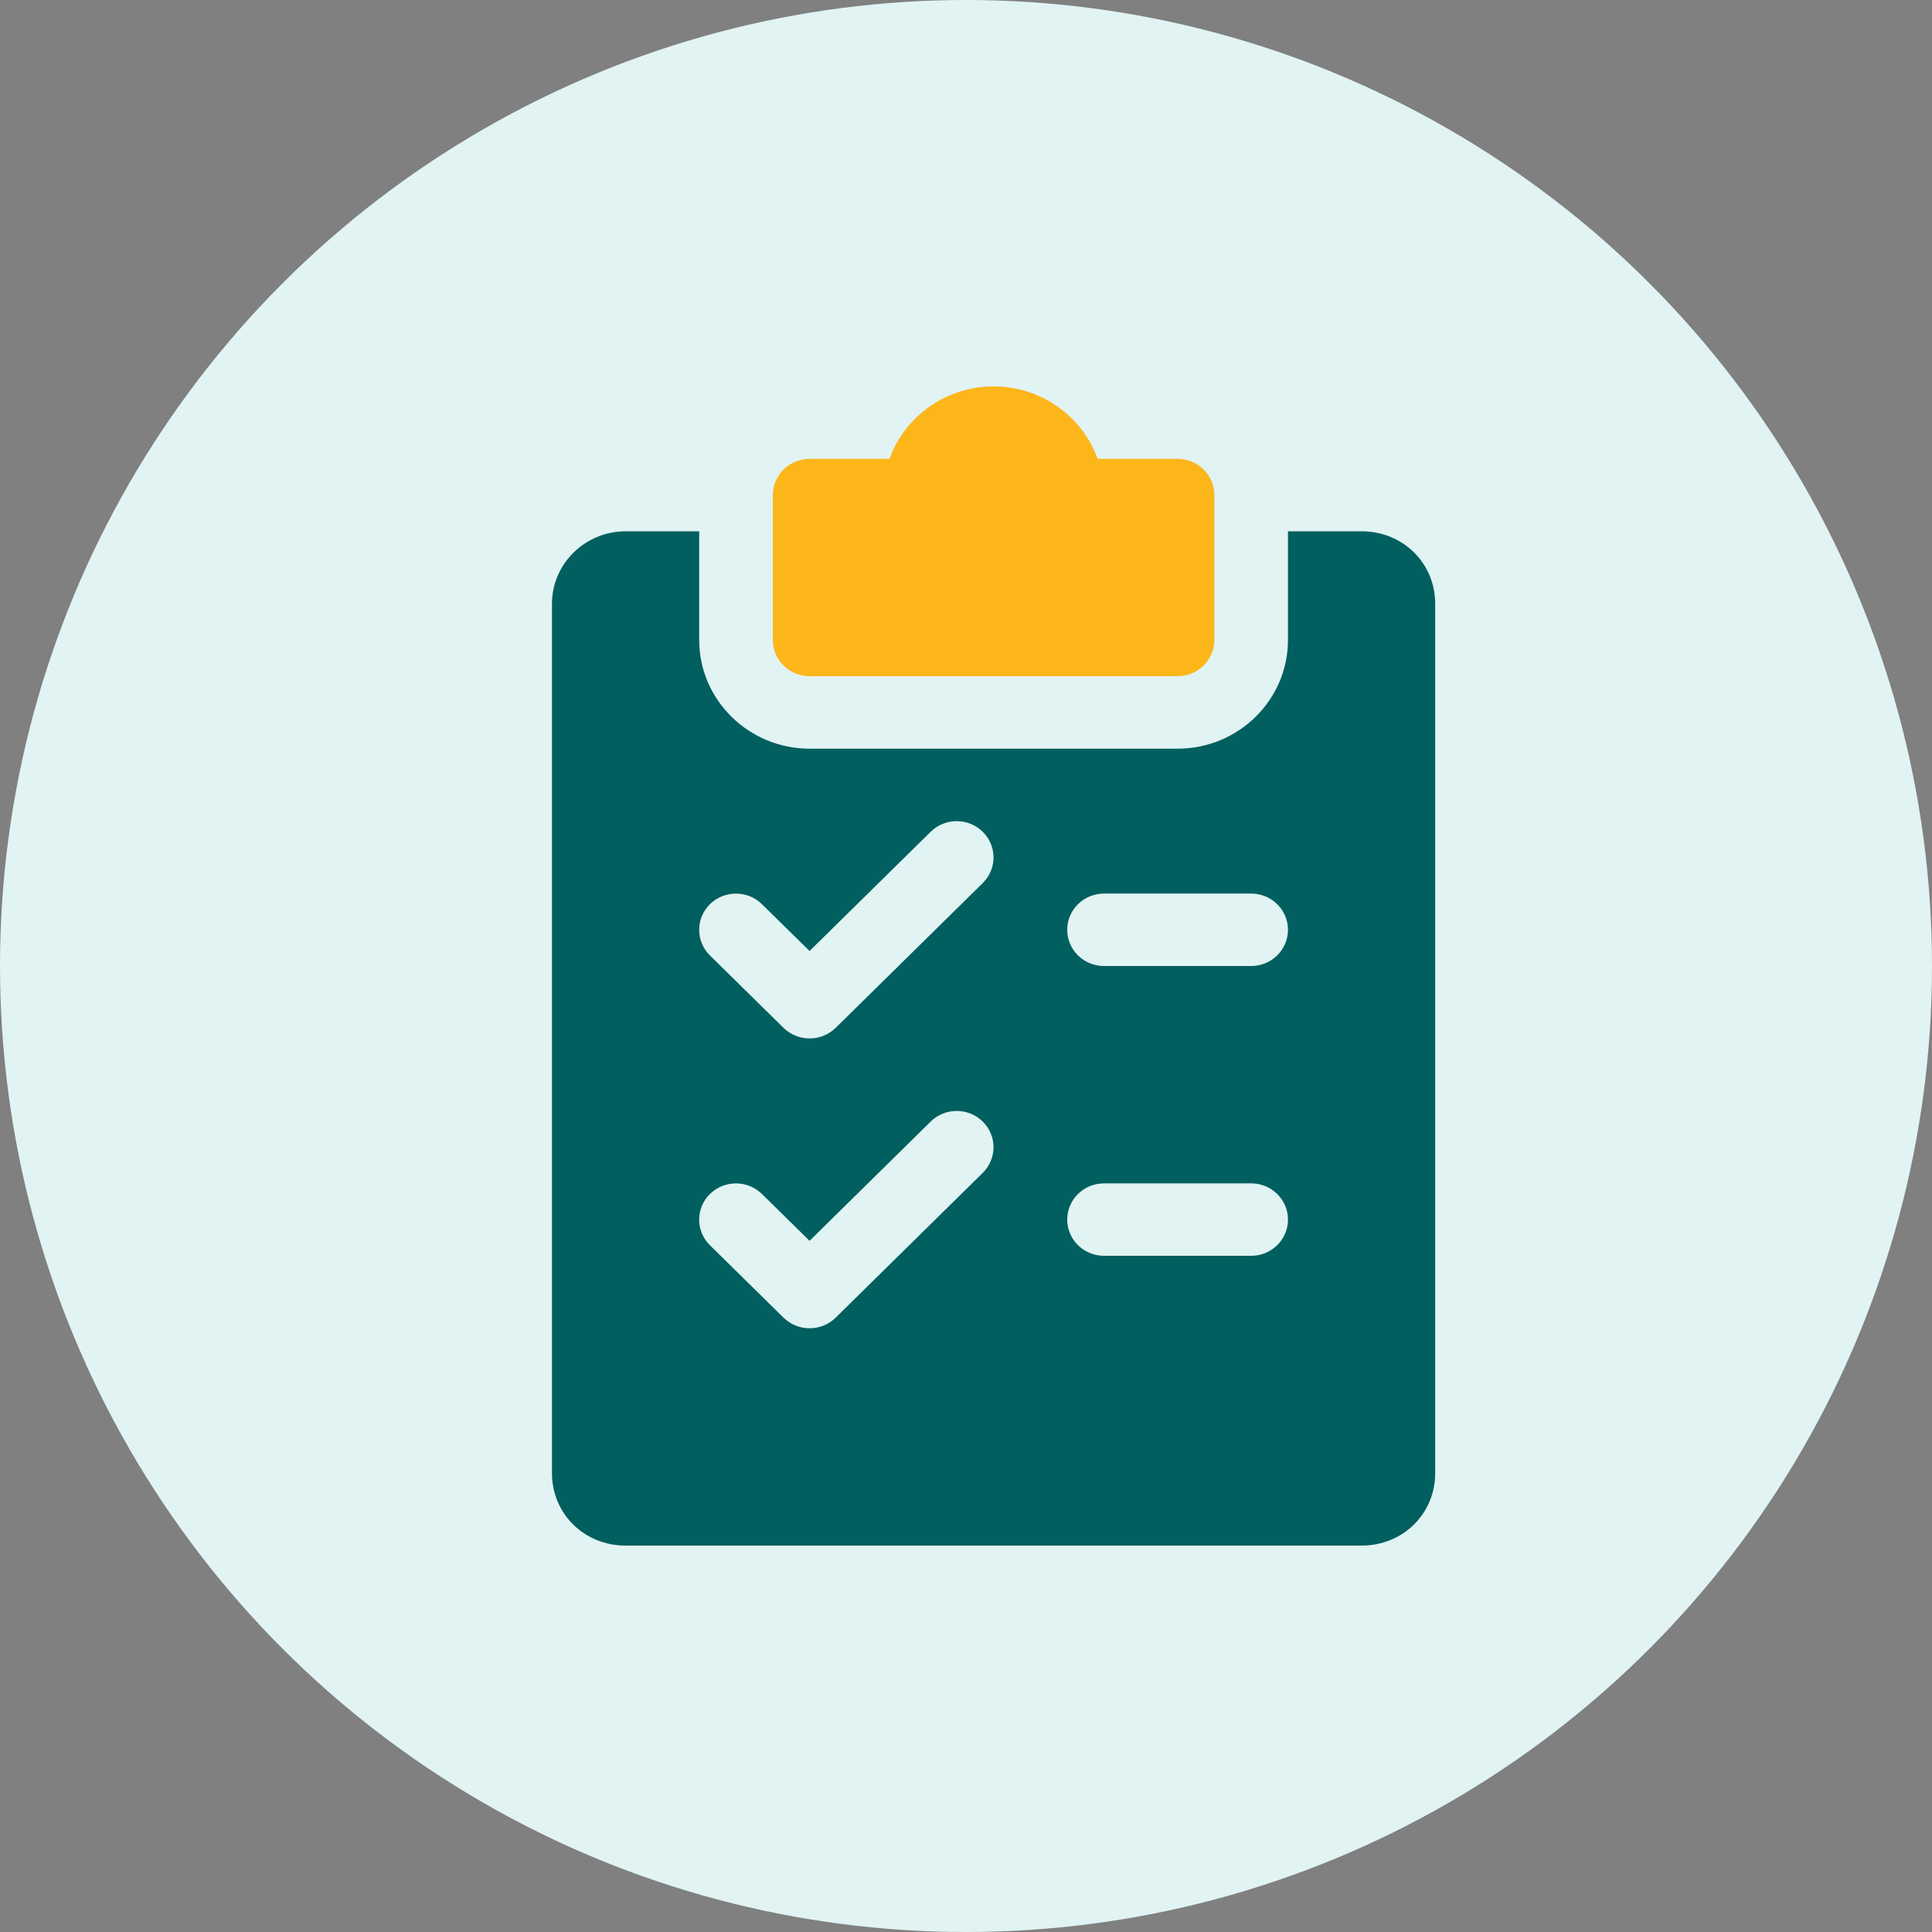 <svg height="70" viewBox="0 0 70 70" width="70" xmlns="http://www.w3.org/2000/svg">
    <rect x="0" y="0" width="70" height="70" fill="#808080" stroke="none"/>
    <g fill="none">
        <circle cx="35" cy="35" fill="#e1f3f3" r="35" />
        <g transform="translate(20 14)">
            <path d="m22.667 2.625h-2.896c-.549-1.528-2.032-2.625-3.771-2.625s-3.221 1.097-3.773 2.625h-2.893c-.736 0-1.333.588-1.333 1.312v5.25c0 .725.597 1.312 1.333 1.312h13.333c.736 0 1.333-.588 1.333-1.312v-5.25c0-.725-.597-1.312-1.333-1.312z" fill="#fcb61a" />
            <path d="m29.333 5.25h-2.667v3.938c0 2.171-1.795 3.938-4 3.938h-13.333c-2.205 0-4-1.767-4-3.938v-3.938h-2.667c-1.469 0-2.667 1.179-2.667 2.625v31.5c0 1.473 1.171 2.625 2.667 2.625h26.667c1.496 0 2.667-1.152 2.667-2.625v-31.5c0-1.473-1.171-2.625-2.667-2.625zm-13.723 23.242-5.333 5.25c-.261.255-.603.383-.944.383-.341 0-.683-.129-.944-.383l-2.667-2.625c-.52-.512-.52-1.344 0-1.856s1.365-.512 1.885 0l1.725 1.696 4.389-4.321c.52-.512 1.365-.512 1.885 0s.523 1.341.003 1.856zm0-10.5-5.333 5.25c-.261.255-.603.383-.944.383-.341 0-.683-.129-.944-.383l-2.667-2.625c-.52-.512-.52-1.344 0-1.856s1.365-.512 1.885 0l1.725 1.696 4.389-4.321c.52-.512 1.365-.512 1.885 0s.523 1.341.003 1.856zm9.723 13.508h-5.333c-.736 0-1.333-.588-1.333-1.312s.597-1.312 1.333-1.312h5.333c.736 0 1.333.588 1.333 1.312s-.597 1.312-1.333 1.312zm0-10.5h-5.333c-.736 0-1.333-.588-1.333-1.312s.597-1.312 1.333-1.312h5.333c.736 0 1.333.588 1.333 1.312s-.597 1.312-1.333 1.312z" fill="#015f5f" />
        </g>
    </g>
</svg>
